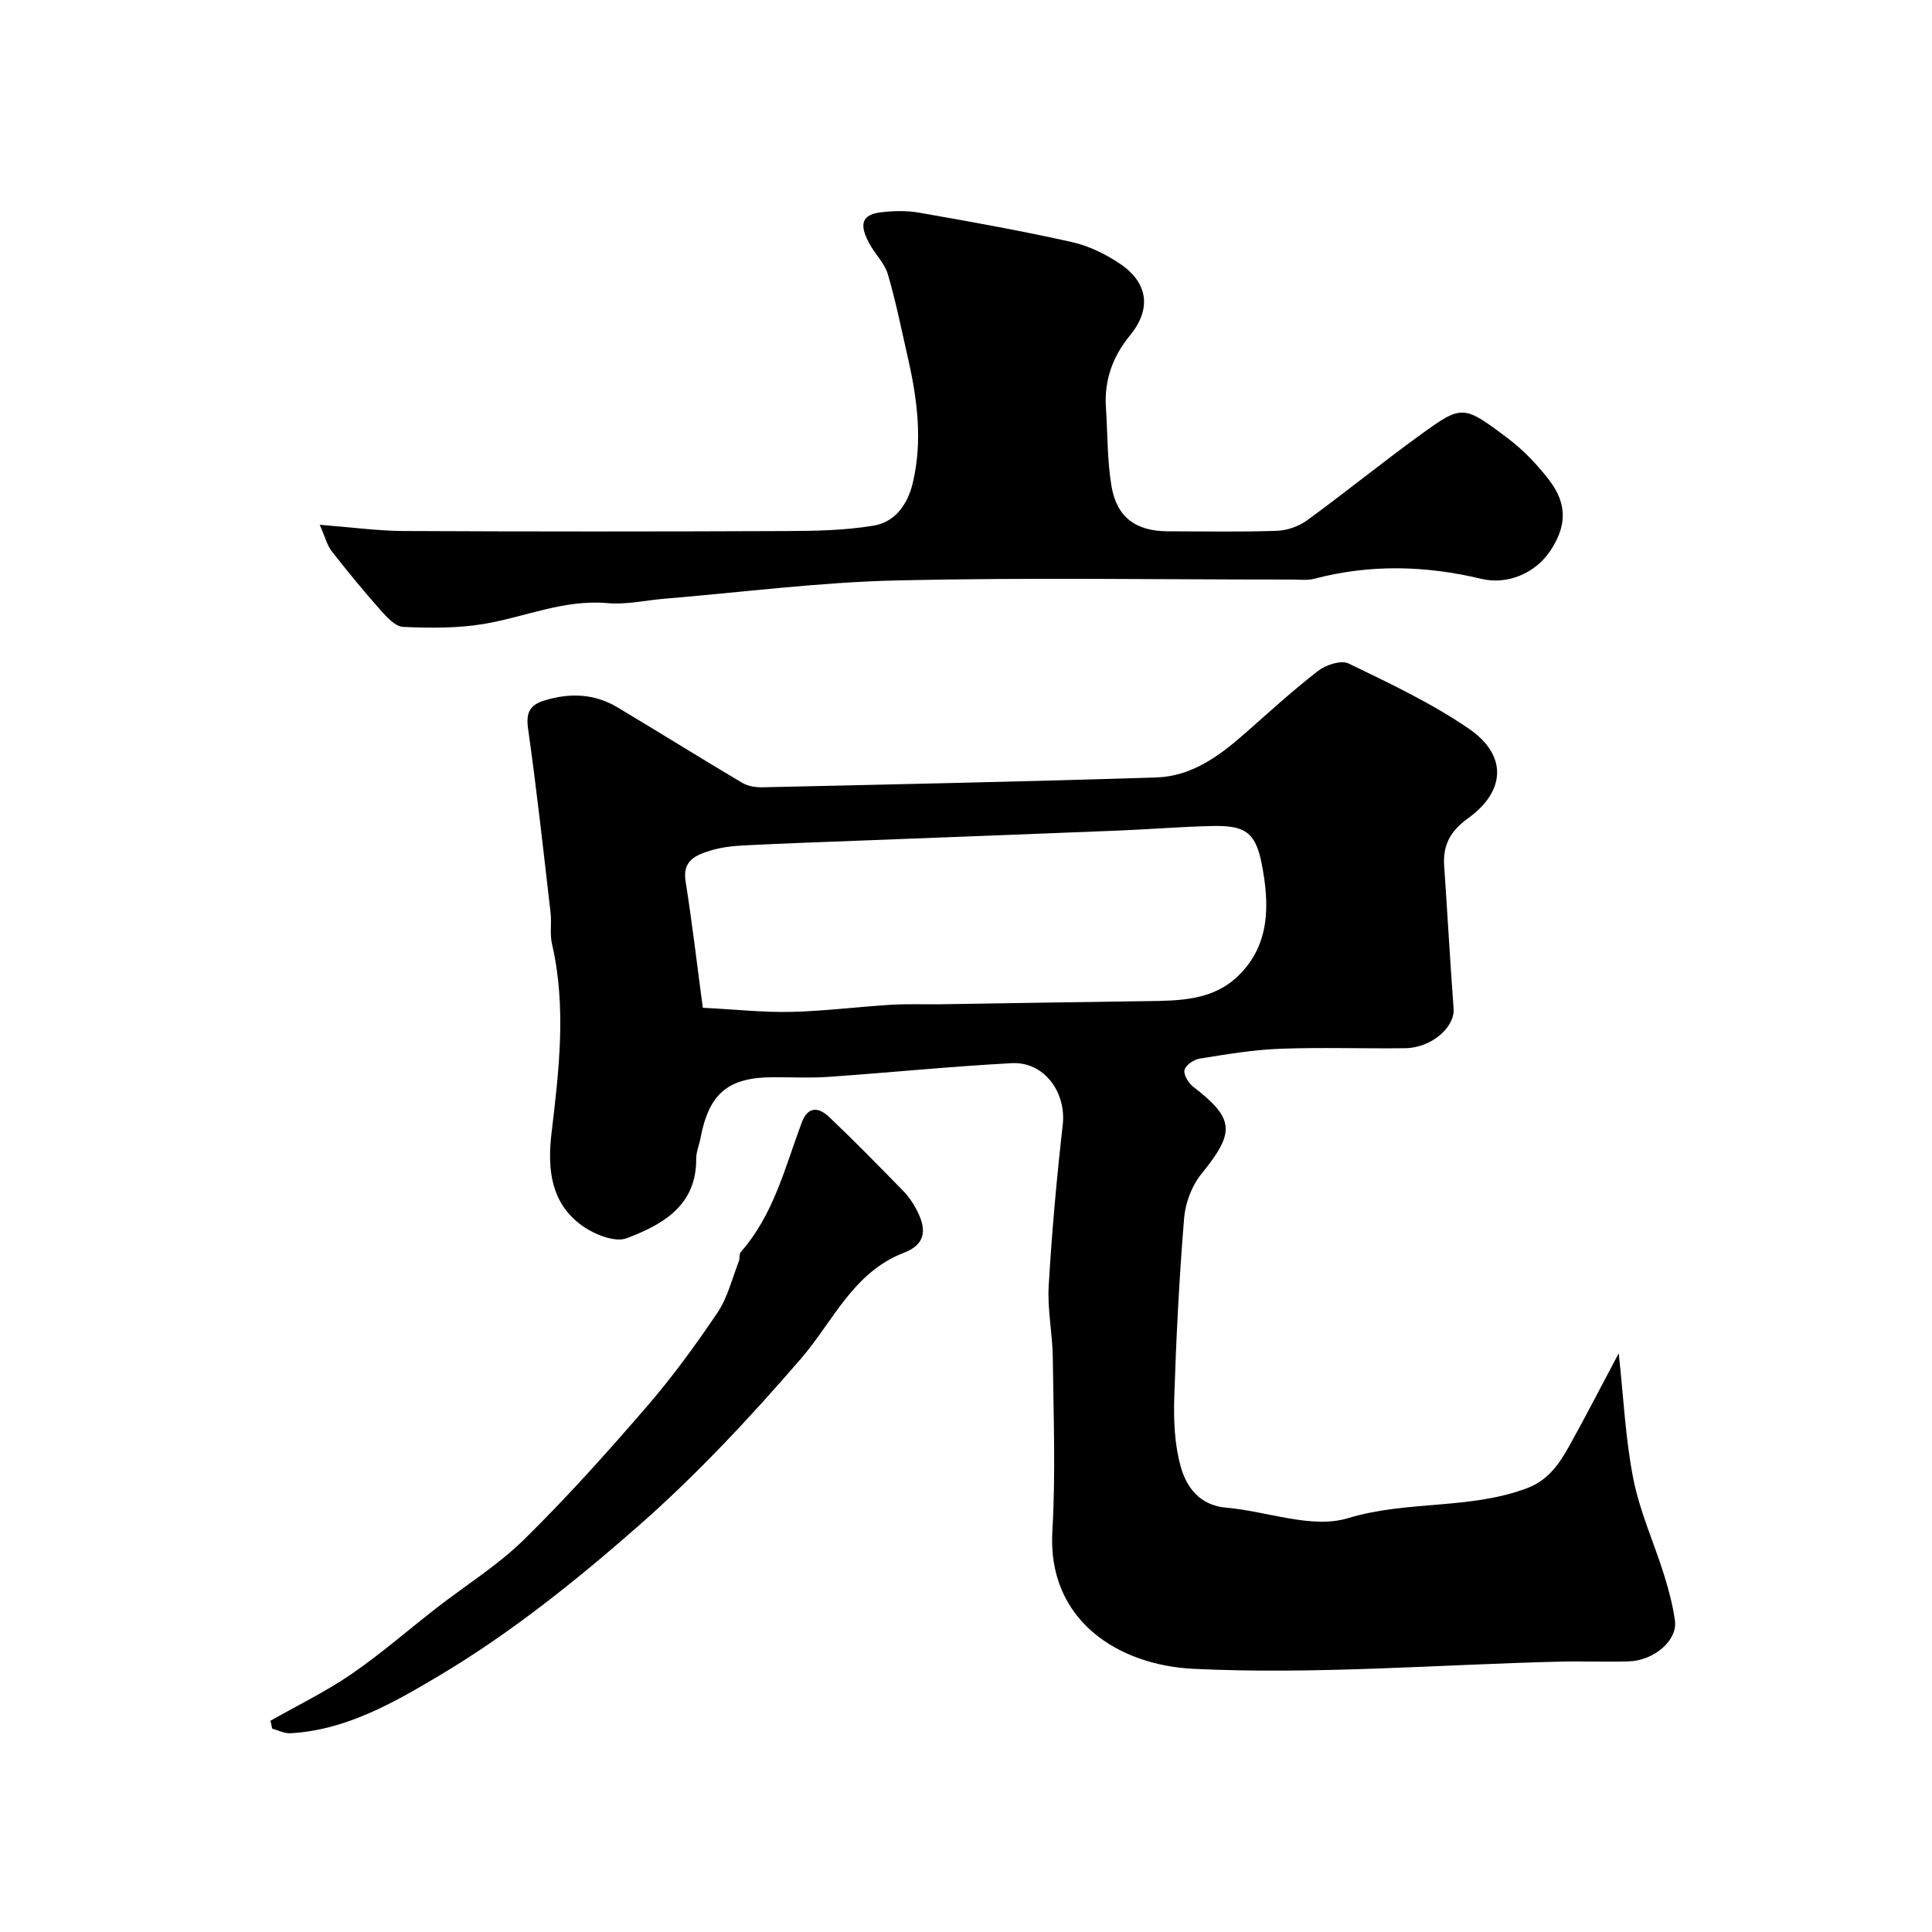 <svg enable-background="new 0 0 400 400" viewBox="0 0 400 400" xmlns="http://www.w3.org/2000/svg"><g fill="#000001"><path d="m335.14 280.18c1 9.13 1.38 17.71 3.03 26.03 1.34 6.78 4.29 13.24 6.37 19.89.96 3.08 1.8 6.25 2.24 9.44.56 4.09-4.33 8.3-9.67 8.44-4.83.13-9.67-.07-14.49.05-25.2.63-50.46 2.7-75.56 1.48-15.67-.77-30.25-10.13-29.18-28.49.7-11.96.23-23.99.09-35.98-.06-4.94-1.14-9.9-.85-14.79.65-11.14 1.65-22.28 2.91-33.37.76-6.72-3.84-13.12-10.57-12.76-12.64.67-25.24 1.95-37.87 2.83-3.81.27-7.66.07-11.49.08-9.34.01-13.3 3.32-15.07 12.61-.27 1.43-.9 2.86-.89 4.28.07 9.74-7.01 13.64-14.37 16.44-2.46.94-6.75-.8-9.27-2.61-6.46-4.65-7.19-11.68-6.32-19.08 1.55-13.08 3.13-26.15.1-39.26-.48-2.06-.04-4.32-.29-6.45-1.47-12.69-2.86-25.39-4.65-38.03-.47-3.31.28-4.95 3.36-5.9 5.27-1.62 10.37-1.44 15.15 1.42 8.64 5.17 17.18 10.5 25.84 15.64 1.17.69 2.78.94 4.17.91 27.2-.61 54.39-1.17 81.58-2.04 7.15-.23 12.85-4.31 18.09-8.92 5.07-4.46 10.05-9.03 15.38-13.15 1.61-1.25 4.77-2.27 6.31-1.52 8.48 4.11 17.11 8.17 24.85 13.47 8.09 5.54 7.67 12.97-.16 18.6-3.63 2.62-5.21 5.55-4.91 9.84.68 9.84 1.22 19.69 1.95 29.53.29 3.89-4.59 8.14-10.02 8.21-8.66.11-17.34-.21-25.99.12-5.54.21-11.06 1.15-16.55 2.03-1.21.19-2.9 1.34-3.15 2.36-.24.96.81 2.7 1.79 3.46 8.61 6.64 8.73 9.41 1.72 18.04-1.98 2.44-3.33 5.99-3.59 9.14-1.01 12.34-1.64 24.71-2.04 37.08-.15 4.74.05 9.68 1.28 14.21 1.2 4.43 3.93 8.21 9.5 8.69 8.46.73 17.68 4.44 25.15 2.18 12.28-3.73 25.16-1.73 37.09-6.21 4.38-1.64 6.66-5.01 8.71-8.66 3.49-6.26 6.74-12.62 10.29-19.28zm-189.63-71.53c6.88.35 12.6.98 18.29.85 6.89-.16 13.75-1.05 20.63-1.47 3.48-.21 6.99-.06 10.48-.11 14.23-.21 28.47-.47 42.7-.65 6.66-.08 13.42-.17 18.6-5.09 6.86-6.51 6.63-15.04 5.02-23.31-1.31-6.71-3.59-8.01-10.37-7.85-6.43.15-12.85.68-19.27.94-17.34.7-34.68 1.35-52.02 2.02-8.42.33-16.84.61-25.26 1.04-2.44.12-4.94.37-7.25 1.09-2.94.92-5.81 2.01-5.12 6.35 1.38 8.71 2.4 17.46 3.57 26.19z"/><path d="m66.19 108.65c6.68.52 12.08 1.27 17.48 1.29 26.31.13 52.63.12 78.94.01 6.1-.02 12.27-.13 18.25-1.12 4.44-.73 7.06-4.37 8.12-8.84 2.11-8.88.89-17.62-1.1-26.32-1.3-5.67-2.43-11.39-4.08-16.95-.67-2.26-2.63-4.11-3.79-6.26-1.55-2.89-2.51-5.9 2.26-6.49 2.64-.32 5.42-.4 8.02.06 10.57 1.85 21.14 3.74 31.6 6.08 3.54.79 7.07 2.51 10.09 4.57 5.76 3.93 6.41 9.32 2.01 14.71-3.61 4.42-5.39 9.29-5.02 14.97.36 5.42.26 10.9 1.14 16.23 1.09 6.56 5.09 9.4 11.75 9.41 7.49.01 14.99.16 22.48-.1 2.13-.07 4.54-.91 6.26-2.16 7.92-5.77 15.53-11.96 23.47-17.71 8.65-6.26 8.86-6.26 18.15.75 3.21 2.42 6.1 5.46 8.55 8.66 3.78 4.96 3.59 9.55.17 14.65-3.09 4.61-8.87 7.04-14.21 5.76-11.55-2.77-23.07-3.07-34.63-.02-1.41.37-2.98.16-4.47.16-27.31.01-54.64-.45-81.94.18-16.07.37-32.1 2.46-48.14 3.79-3.93.33-7.91 1.26-11.78.91-8.97-.8-17.03 2.86-25.53 4.3-5.49.93-11.21.87-16.79.62-1.65-.07-3.44-2.1-4.77-3.59-3.48-3.93-6.82-7.99-10.04-12.13-.95-1.24-1.34-2.93-2.45-5.42z"/><path d="m56 356.26c5.6-3.18 11.44-6.01 16.73-9.64 6.12-4.2 11.75-9.12 17.62-13.69 6.04-4.7 12.66-8.8 18.08-14.12 8.89-8.72 17.23-18.04 25.38-27.47 5.33-6.16 10.17-12.8 14.73-19.56 2.11-3.13 3.03-7.07 4.44-10.66.24-.6.02-1.48.39-1.9 6.8-7.71 9.15-17.51 12.61-26.78 1.31-3.51 3.57-3.19 5.69-1.18 5.24 4.98 10.29 10.16 15.35 15.32 1.01 1.03 1.87 2.28 2.57 3.56 2.09 3.79 2.56 7.31-2.42 9.22-10.56 4.05-14.64 14.18-21.37 21.97-10.56 12.22-21.69 24.14-33.82 34.77-12.87 11.29-26.45 22.15-41.11 30.86-9.21 5.48-19.28 11.3-30.8 11.89-1.22.06-2.48-.62-3.72-.96-.1-.53-.23-1.08-.35-1.63z"/></g></svg>
